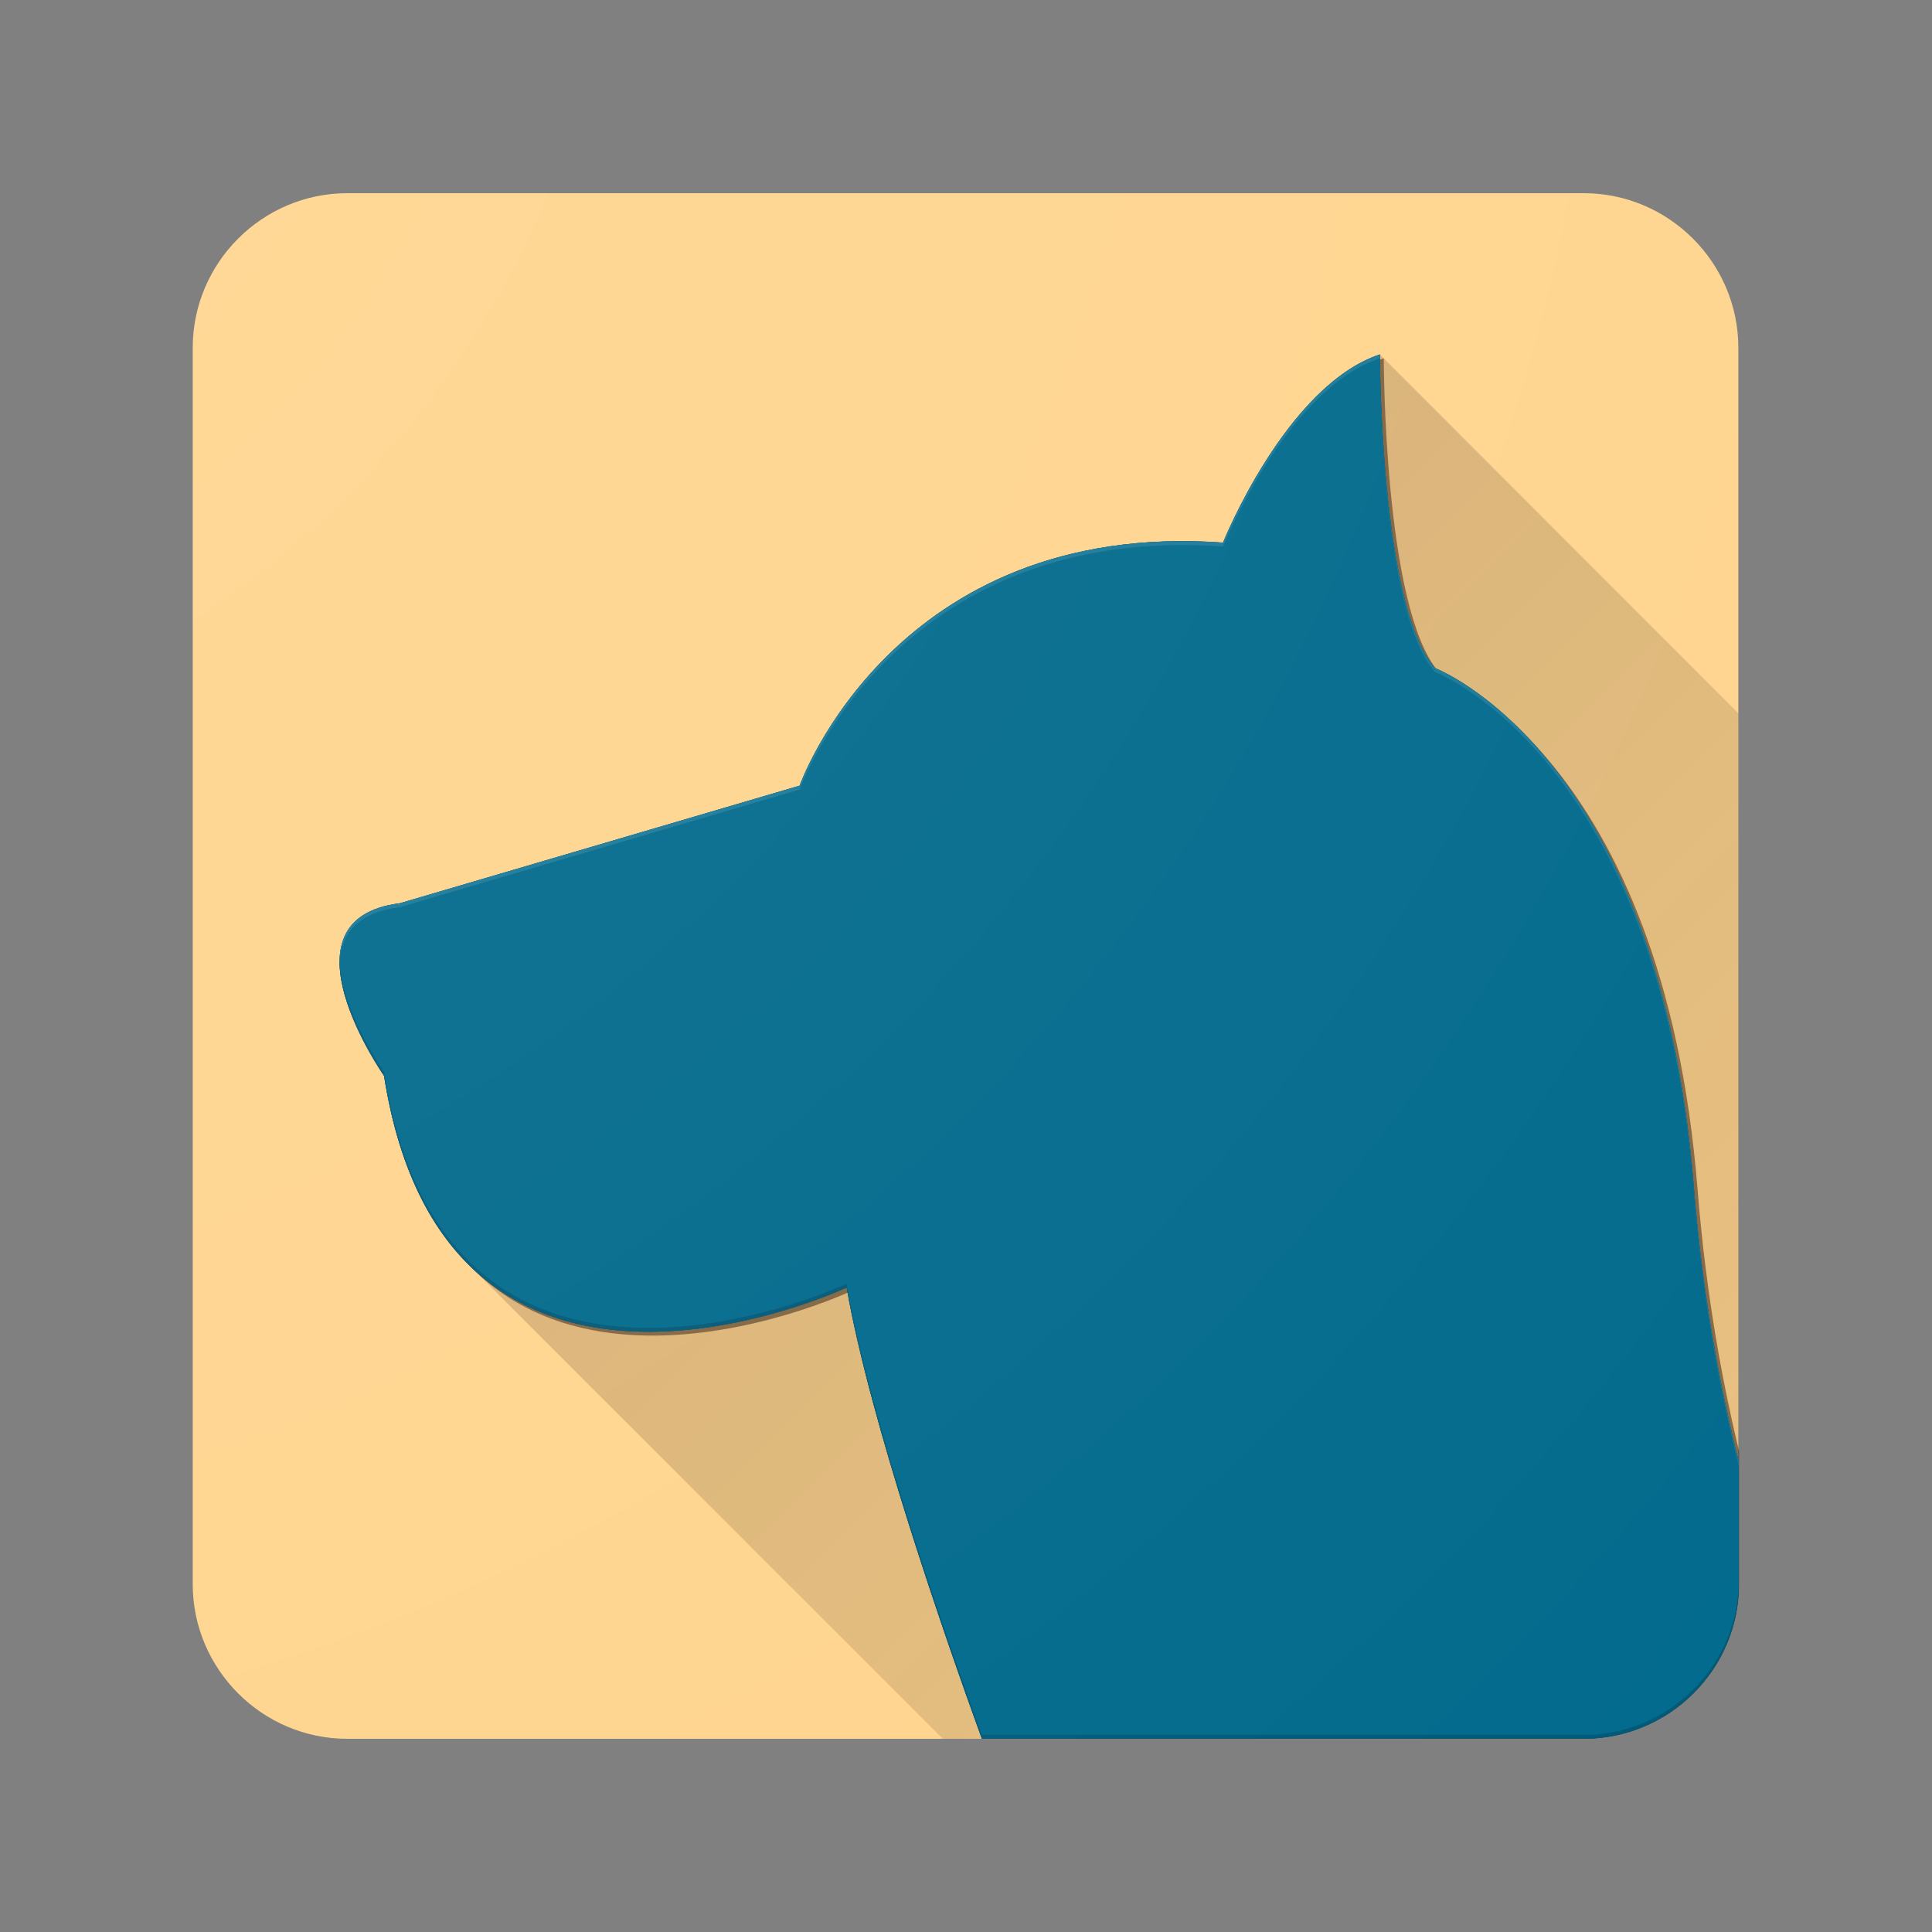 <?xml version="1.0" encoding="utf-8"?>
<!-- Generator: Adobe Illustrator 20.0.0, SVG Export Plug-In . SVG Version: 6.00 Build 0)  -->
<svg version="1.1" id="Layer_1" xmlns="http://www.w3.org/2000/svg" xmlns:xlink="http://www.w3.org/1999/xlink" x="0px" y="0px"
	 width="500px" height="500px" viewBox="0 0 500 500" style="enable-background:new 0 0 500 500;" xml:space="preserve">
<rect x="0" y="0" width="500" height="500" fill="#808080" stroke="none"/>
<style type="text/css">
	.st0{fill:#FFD48D;}
	.st1{clip-path:url(#SVGID_2_);}
	.st2{fill:#00698C;}
	.st3{opacity:0.5;}
	.st4{fill:#281309;}
	.st5{opacity:0.2;clip-path:url(#SVGID_4_);fill:url(#SVGID_5_);}
	.st6{opacity:0.2;fill:#04181E;}
	.st7{opacity:0.1;fill:#FFFFFF;}
	.st8{opacity:0.11;fill:url(#SVGID_6_);}
</style>
<g>
	<g>
		<path class="st0" d="M409.88,450h-320c-22,0-40-18-40-40V90c0-22,18-40,40-40h320c22,0,40,18,40,40v320
			C449.88,432,431.88,450,409.88,450z"/>
	</g>
	<g>
		<defs>
			<path id="SVGID_1_" d="M410.12,450h-320c-22,0-40-18-40-40V90c0-22,18-40,40-40h320c22,0,40,18,40,40v320
				C450.12,432,432.12,450,410.12,450z"/>
		</defs>
		<clipPath id="SVGID_2_">
			<use xlink:href="#SVGID_1_"  style="overflow:visible;"/>
		</clipPath>
		<g class="st1">
			<g>
				<g>
					<path class="st2" d="M450,410v-31.659c-5-19.922-9.439-43.645-11.669-71.513c-8.968-112.072-66.993-133.93-66.993-133.93
						c-14.205-16.234-14.22-81.17-14.22-81.17c-24.351,8.116-40.593,48.702-40.593,48.702
						c-85.23-6.089-109.582,62.906-109.582,62.906l-103.492,30.438c-32.471,4.059-4.06,44.643-4.06,44.643
						c16.232,103.491,119.722,54.789,119.722,54.789c6.008,34.545,25.35,90.197,34.999,116.792H409.88C431.88,450,450,432,450,410z"
						/>
				</g>
			</g>
			<g>
				<g class="st3">
					<path class="st4" d="M451,411v-31.659c-5-19.922-9.439-43.645-11.669-71.513c-8.968-112.072-66.993-133.93-66.993-133.93
						c-14.205-16.234-14.22-81.17-14.22-81.17c-24.351,8.116-40.593,48.702-40.593,48.702
						c-85.23-6.089-109.582,62.906-109.582,62.906l-103.492,30.438c-32.471,4.059-4.06,44.643-4.06,44.643
						c16.232,103.491,119.722,54.789,119.722,54.789c6.008,34.545,25.35,90.197,34.999,116.792H410.88C432.88,451,451,433,451,411z"
						/>
				</g>
				<g>
					<path class="st2" d="M450,410v-31.659c-5-19.922-9.439-43.645-11.669-71.513c-8.968-112.072-66.993-133.93-66.993-133.93
						c-14.205-16.234-14.22-81.17-14.22-81.17c-24.351,8.116-40.593,48.702-40.593,48.702
						c-85.23-6.089-109.582,62.906-109.582,62.906l-103.492,30.438c-32.471,4.059-4.06,44.643-4.06,44.643
						c16.232,103.491,119.722,54.789,119.722,54.789c6.008,34.545,25.35,90.197,34.999,116.792H409.88C431.88,450,450,432,450,410z"
						/>
				</g>
			</g>
		</g>
	</g>
	<g>
		<defs>
			<path id="SVGID_3_" d="M409.88,450h-320c-22,0-40-18-40-40V90c0-22,18-40,40-40h320c22,0,40,18,40,40v320
				C449.88,432,431.88,450,409.88,450z"/>
		</defs>
		<clipPath id="SVGID_4_">
			<use xlink:href="#SVGID_3_"  style="overflow:visible;"/>
		</clipPath>
		<linearGradient id="SVGID_5_" gradientUnits="userSpaceOnUse" x1="180.019" y1="150.343" x2="717.059" y2="687.382">
			<stop  offset="0" style="stop-color:#281309"/>
			<stop  offset="1" style="stop-color:#281309;stop-opacity:0"/>
		</linearGradient>
		<path class="st5" d="M621.103,355.729c0,0,0.002,44.065,7.943,68.67c0.299,0.297,0.597,0.595,0.899,0.902
			c1.27,1.196,2.573,2.49,3.898,3.878c0.676,0.67,1.36,1.369,2.05,2.092c0.362,0.359,0.726,0.723,1.092,1.096
			c1.268,1.194,2.568,2.485,3.891,3.871c0.36,0.357,0.722,0.718,1.086,1.09c1.269,1.195,2.569,2.486,3.892,3.873
			c0.36,0.357,0.722,0.718,1.086,1.09c1.269,1.195,2.57,2.487,3.894,3.874c0.678,0.672,1.364,1.373,2.056,2.098
			c0.36,0.357,0.723,0.719,1.087,1.091c2.191,2.063,4.477,4.408,6.81,7.056c16.789,18.432,36.612,52.776,41.544,114.418
			c2.23,27.868,6.669,51.591,11.669,71.513V674c0,22-18.12,40-40.12,40h-156L409.685,605.616
			c-9.073-2.704-17.761-7.441-25.208-15.129c0,0-262.97-262.948-263.502-263.504c-10.096-10.172-17.986-25.623-21.584-48.563
			c0,0-28.413-40.584,4.059-44.643l103.49-30.438c0,0,24.349-68.995,109.578-62.906c0,0,16.234-40.586,40.585-48.702
			C357.103,91.729,620.855,355.811,621.103,355.729z"/>
	</g>
	<path class="st2" d="M450,410v-31.659c-5-19.922-9.439-43.645-11.669-71.513c-8.968-112.072-66.993-133.93-66.993-133.93
		c-14.205-16.234-14.22-81.17-14.22-81.17c-24.351,8.116-40.593,48.702-40.593,48.702c-85.23-6.089-109.582,62.906-109.582,62.906
		l-103.492,30.438c-32.471,4.059-4.06,44.643-4.06,44.643c16.232,103.491,119.722,54.789,119.722,54.789
		c6.008,34.545,25.35,90.197,34.999,116.792H409.88C431.88,450,450,432,450,410z"/>
	<path class="st6" d="M450,409v1c0,22-18.12,40-40.12,40H254.11c-9.65-26.59-28.99-82.25-35-116.79c0,0-103.49,48.7-119.72-54.79
		c0,0-11.74-16.77-11.49-29.82c0.35,12.89,11.49,28.82,11.49,28.82c16.23,103.49,119.72,54.79,119.72,54.79
		c6.01,34.54,25.35,90.2,35,116.79h155.77C431.88,449,450,431,450,409z"/>
	<path class="st7" d="M450,378.34v1c-5-19.92-9.44-43.64-11.67-71.51c-8.97-112.07-66.99-133.93-66.99-133.93
		c-14.21-16.24-14.225-81.17-14.225-81.17c-24.35,8.12-40.587,48.7-40.587,48.7c-85.23-6.09-109.584,62.91-109.584,62.91
		l-103.492,30.44c-11.44,1.42-15.321,7.39-15.551,14.52c-0.12-7.57,3.579-14.03,15.55-15.52l103.49-30.44c0,0,24.35-69,109.58-62.91
		c0,0,16.23-40.58,40.58-48.7c0,0,0,64.93,14.21,81.17c0,0,58.05,21.86,67.02,133.93C440.56,334.7,445,358.42,450,378.34z"/>
	<radialGradient id="SVGID_6_" cx="-81.752" cy="-42.395" r="793.742" gradientUnits="userSpaceOnUse">
		<stop  offset="0" style="stop-color:#FFFFFF"/>
		<stop  offset="1" style="stop-color:#FFFFFF;stop-opacity:0"/>
	</radialGradient>
	<path class="st8" d="M409.88,450h-320c-22,0-40-18-40-40V90c0-22,18-40,40-40h320c22,0,40,18,40,40v320
		C449.88,432,431.88,450,409.88,450z"/>
</g>
</svg>
